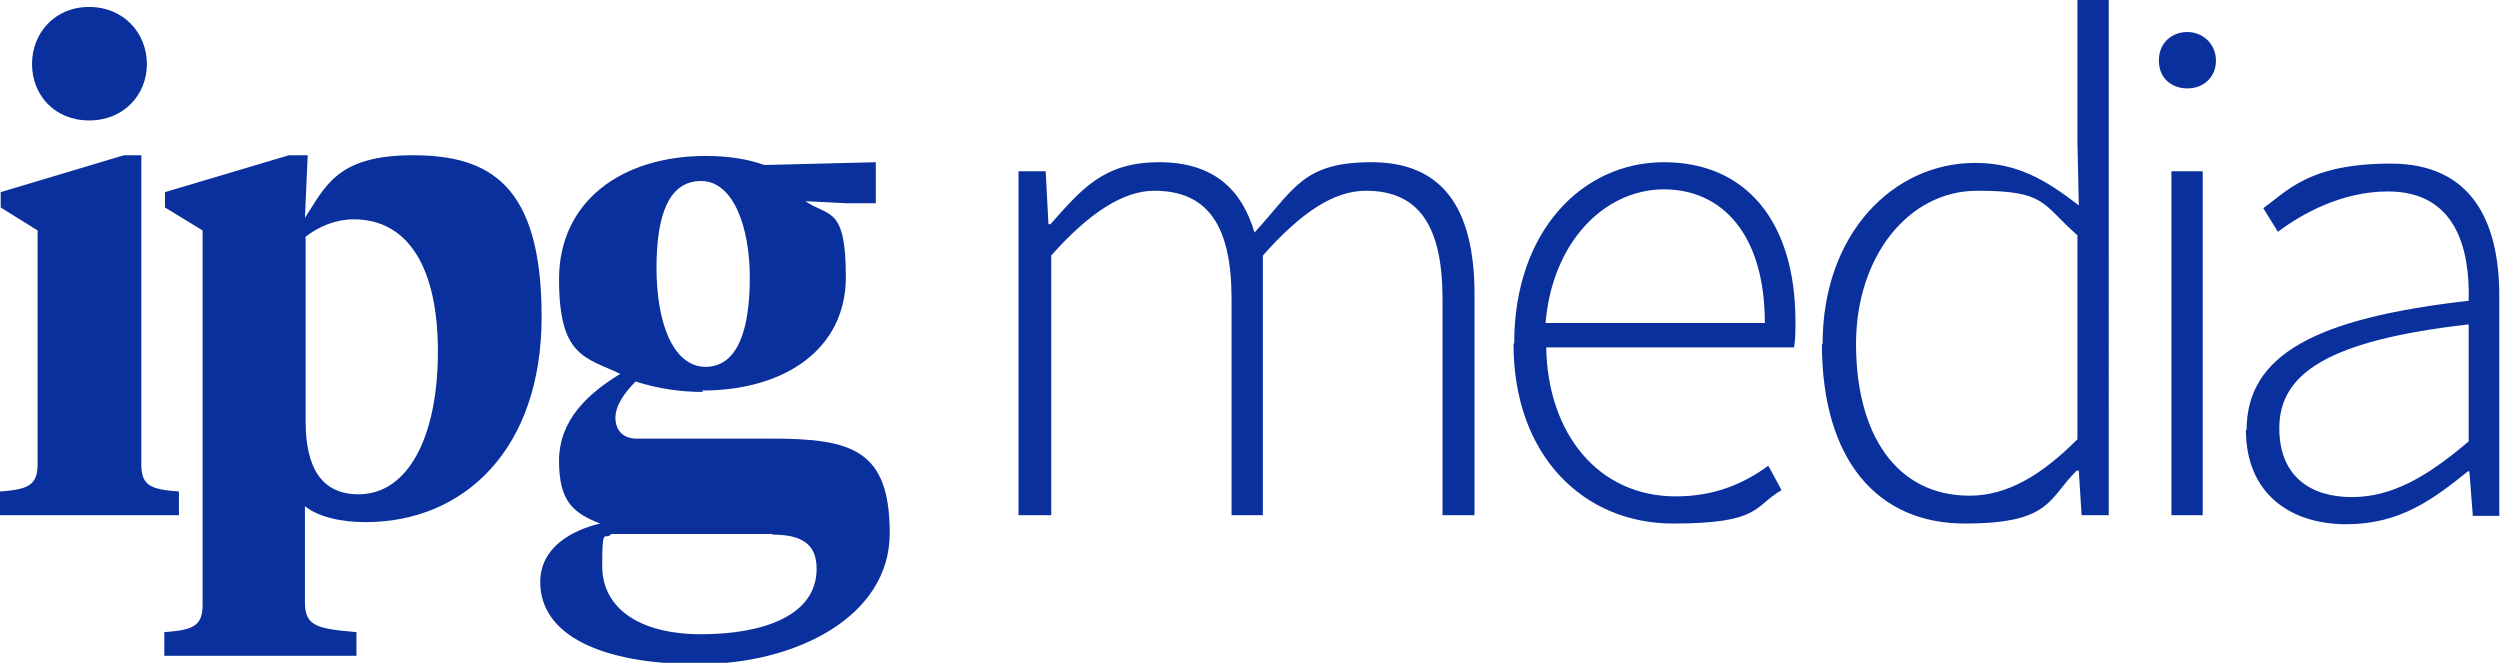 <?xml version="1.0" encoding="UTF-8"?>
<svg id="a" xmlns="http://www.w3.org/2000/svg" version="1.1" viewBox="0 0 359.1 95.2">
  <!-- Generator: Adobe Illustrator 29.1.0, SVG Export Plug-In . SVG Version: 2.1.0 Build 142)  -->
  <defs>
    <style>
      .st0 {
        fill: #0a309e;
      }
    </style>
  </defs>
  <path class="st0" d="M327.4,61.5c0-7.8,6.9-12.6,27.2-14.9v16.8c-6.1,5.2-11.1,8-16.8,8s-10.4-2.8-10.4-9.9M322.6,61.7c0,9.4,6.6,13.6,14.4,13.6s12.5-3.6,17.5-7.6h.2l.5,6.4h3.8v-31.6c0-10.6-3.9-19-15.6-19s-14.8,3.9-18.3,6.4l2.1,3.4c3.3-2.5,9.1-5.8,15.8-5.8,9.7,0,11.8,8.1,11.6,15.7-21.9,2.5-31.9,7.7-31.9,18.6M311.9,74h4.5V24.6h-4.5v49.4ZM314.2,12.7c2.3,0,4.1-1.6,4.1-4s-1.9-4.1-4.1-4.1-4.1,1.5-4.1,4.1,1.9,4,4.1,4M266.6,49.4c0-12.5,7.5-22,17.4-22s9.2,1.8,14.4,6.4v29.3c-5.2,5.2-10.1,8.1-15.5,8.1-10.5,0-16.3-8.8-16.3-21.8M261.7,49.4c0,16.7,8,25.8,20.5,25.8s12-3.6,16.1-7.6h.3l.4,6.4h3.9V0h-4.5v20.4l.2,9.1c-4.9-3.8-9-6.1-14.9-6.1-11.7,0-21.9,10.1-21.9,26M222,46.4c1-11.8,8.6-19.2,17-19.2s14.5,6.5,14.5,19.2h-31.5ZM217.4,49.4c0,16.2,10.2,25.8,22.9,25.8s11.6-2.5,15.6-4.8l-1.9-3.5c-3.7,2.7-7.9,4.4-13.3,4.4-11.1,0-18.4-9-18.6-21.4h35.6c.2-1.2.2-2.5.2-3.7,0-14.5-7.2-22.9-18.9-22.9s-21.5,9.9-21.5,26M146.5,74h4.5v-37.3c5.5-6.2,10.4-9.3,14.8-9.3,7.6,0,11.1,4.9,11.1,15.5v31.1h4.5v-37.3c5.5-6.2,10.2-9.3,14.8-9.3,7.5,0,11,4.9,11,15.5v31.1h4.6v-31.7c0-12.8-4.9-19-14.8-19s-11.1,3.9-16.8,10.1c-1.8-6.1-5.8-10.1-13.7-10.1s-11.1,3.8-15.6,8.9h-.3l-.4-7.6h-3.9v49.4ZM101.4,52.7c-4.8,0-7.1-6.5-7.1-14.2s1.8-12.5,6.4-12.5,7,6.5,7,13.9-1.7,12.8-6.4,12.8M111,76.8c4.1,0,6.3,1.3,6.3,4.9,0,6.8-7.8,9.4-16.6,9.4s-14.2-3.7-14.2-9.8.4-3.5,1.3-4.6h23.2ZM100.8,56.1c12,0,20.7-6,20.7-16.3s-2.5-8.6-5.8-10.9l6.1.3h4v-5.9l-16,.4c-2.3-.8-4.9-1.3-8.4-1.3-12.2,0-21.1,6.6-21.1,17.7s3.7,11.2,8.8,13.6c-4.6,2.8-8.8,6.6-8.8,12.5s2.1,7.5,5.9,9c-4.2,1-8.6,3.5-8.6,8.4,0,7.6,8.7,11.8,22.7,11.8s27.5-6.8,27.5-18.8-5.4-13.6-17-13.6h-19.4c-1.9,0-3-1.2-3-3s1.4-3.7,2.9-5.2c3.1,1,6.4,1.5,9.7,1.5M29.1,86.9c0,3.1-1.5,3.6-5.5,3.9v3.4h27.6v-3.4c-5.6-.5-7.4-.8-7.4-4.3v-13.8c1.8,1.5,5.1,2.3,8.7,2.3,14.2,0,25.3-10.5,25.3-29.5s-7.5-23.2-18.5-23.2-12.6,4.6-15.5,9l.4-9h-2.7l-17.8,5.3v2.2l5.4,3.3v53.7h0ZM51.5,71c-5.3,0-7.6-3.8-7.6-10.5v-26.5c1.9-1.5,4.4-2.5,6.9-2.5,7.8,0,12.1,6.9,12.1,19s-4.2,20.5-11.4,20.5M12.8,17.3c5,0,8.3-3.7,8.3-8.1S17.8,1,12.8,1,4.6,4.8,4.6,9.2s3.2,8.1,8.2,8.1M20.3,22.3h-2.5L.1,27.6v2.2l5.3,3.3v33.6c0,3.1-1.5,3.6-5.4,3.9v3.4h25.7v-3.4c-4-.3-5.4-.8-5.4-3.9V22.3h0Z"/>
</svg>
